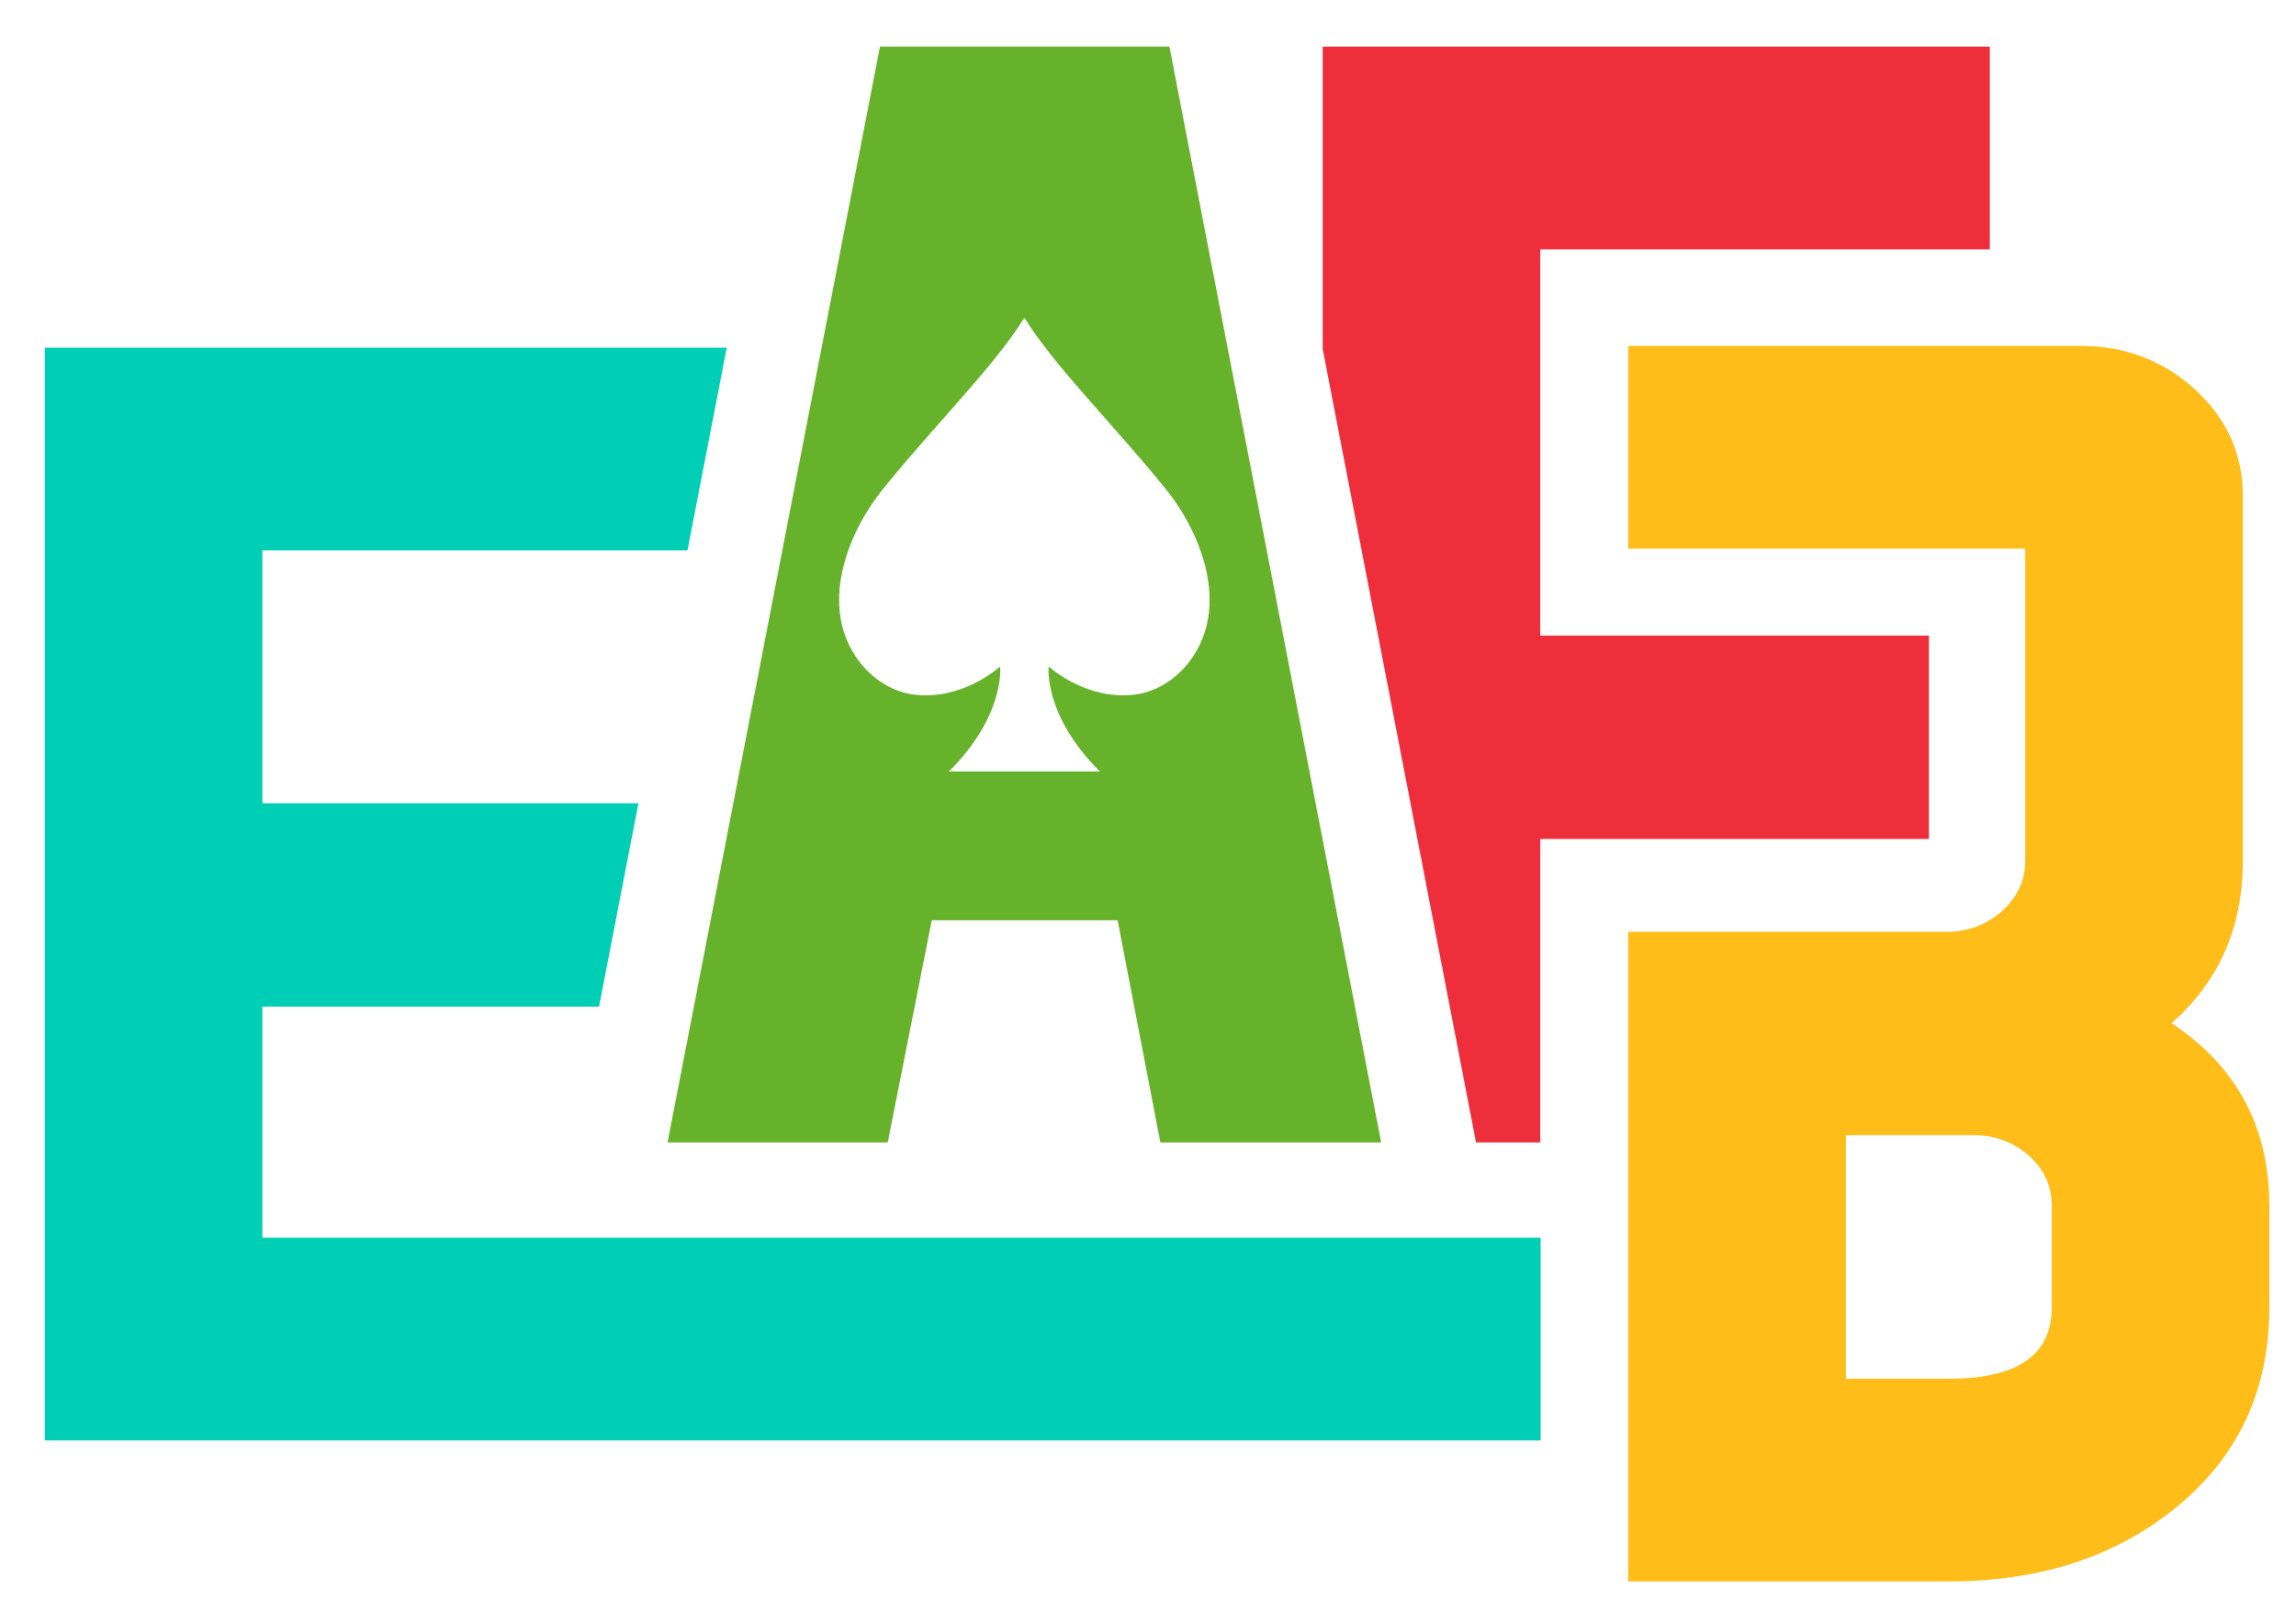 <?xml version="1.0" encoding="UTF-8"?>
<svg xmlns="http://www.w3.org/2000/svg" xmlns:xlink="http://www.w3.org/1999/xlink" version="1.1" id="Layer_2" x="0px" y="0px" viewBox="0 0 848.35 599.48" style="enable-background:new 0 0 848.35 599.48;" xml:space="preserve">
<style type="text/css">
	.st0{fill:#00CEB5;}
	.st1{fill:#67B22B;}
	.st2{fill:#EF2E3C;}
	.st3{fill:#FFBD1A;}
</style>
<g>
	<polygon class="st0" points="96.94,457.27 96.94,371.89 221.34,371.89 235.9,296.76 96.94,296.76 96.94,203.35 254.01,203.35    268.53,128.46 16.54,128.46 16.54,532.17 569.24,532.17 569.24,457.27  "></polygon>
	<path class="st1" d="M432.09,17.22H325.14l-78.48,404.85h81.35L344.28,340h68.67l15.79,82.07h81.59L432.09,17.22z M419.4,256.61   c-17.36,2.21-30.74-9.33-31.72-10.2c-0.02-0.02-0.04-0.04-0.06-0.06l-0.17,0.16c0,0.01-1.84,17.85,18.94,38.51h-55.78   c20.78-20.66,18.94-38.49,18.94-38.51l-0.17-0.16c-0.02,0.02-0.04,0.04-0.06,0.06c-0.98,0.87-14.36,12.42-31.72,10.2   c-8.08-1.03-15.45-5.94-20.38-12.57c-14.59-19.66-4.55-46.59,9.13-63.5c11.61-14.34,24.17-27.82,36.1-41.87   c2.3-2.7,4.46-5.35,6.49-7.93c4.08-5.19,7.14-9.46,9.18-12.8c0.11-0.24,0.23-0.36,0.34-0.36c0.01,0,0.02,0.01,0.03,0.01   c0.01,0,0.02-0.01,0.03-0.01c0.11,0,0.23,0.12,0.34,0.36c2.04,3.34,5.1,7.61,9.18,12.8c2.03,2.58,4.19,5.23,6.49,7.93   c11.93,14.04,24.5,27.53,36.1,41.87c13.68,16.9,23.72,43.83,9.13,63.5C434.85,250.67,427.48,255.58,419.4,256.61z"></path>
	<polygon class="st2" points="735.22,92.11 735.22,17.22 488.72,17.22 488.72,128.89 545.38,422.07 569.11,422.07 569.11,309.96    712.72,309.96 712.72,234.83 569.11,234.83 569.11,92.11  "></polygon>
	<path class="st3" d="M802.37,378.01c17.55-15.47,26.32-35.41,26.32-59.82V183.07c0-15.31-5.9-28.39-17.71-39.24   c-11.81-10.69-25.84-16.03-42.11-16.03H601.62v74.89H748.3v76.41v39.08c0,7.18-2.95,13.4-8.85,18.66   c-5.74,4.95-12.53,7.42-20.34,7.42h-35.97h-1.12h-80.4v239.99h118.44c33.18,0,60.85-8.85,83.03-26.56   c23.61-18.82,35.41-43.7,35.41-74.65v-37.57C838.5,416.45,826.46,393.96,802.37,378.01z M758.11,483.05   c0,17.55-12.68,26.32-38.04,26.32h-38.04V419.4h47.38c7.66,0,14.36,2.48,20.1,7.42c5.74,5.11,8.61,11.33,8.61,18.66V483.05z"></path>
</g>
</svg>
